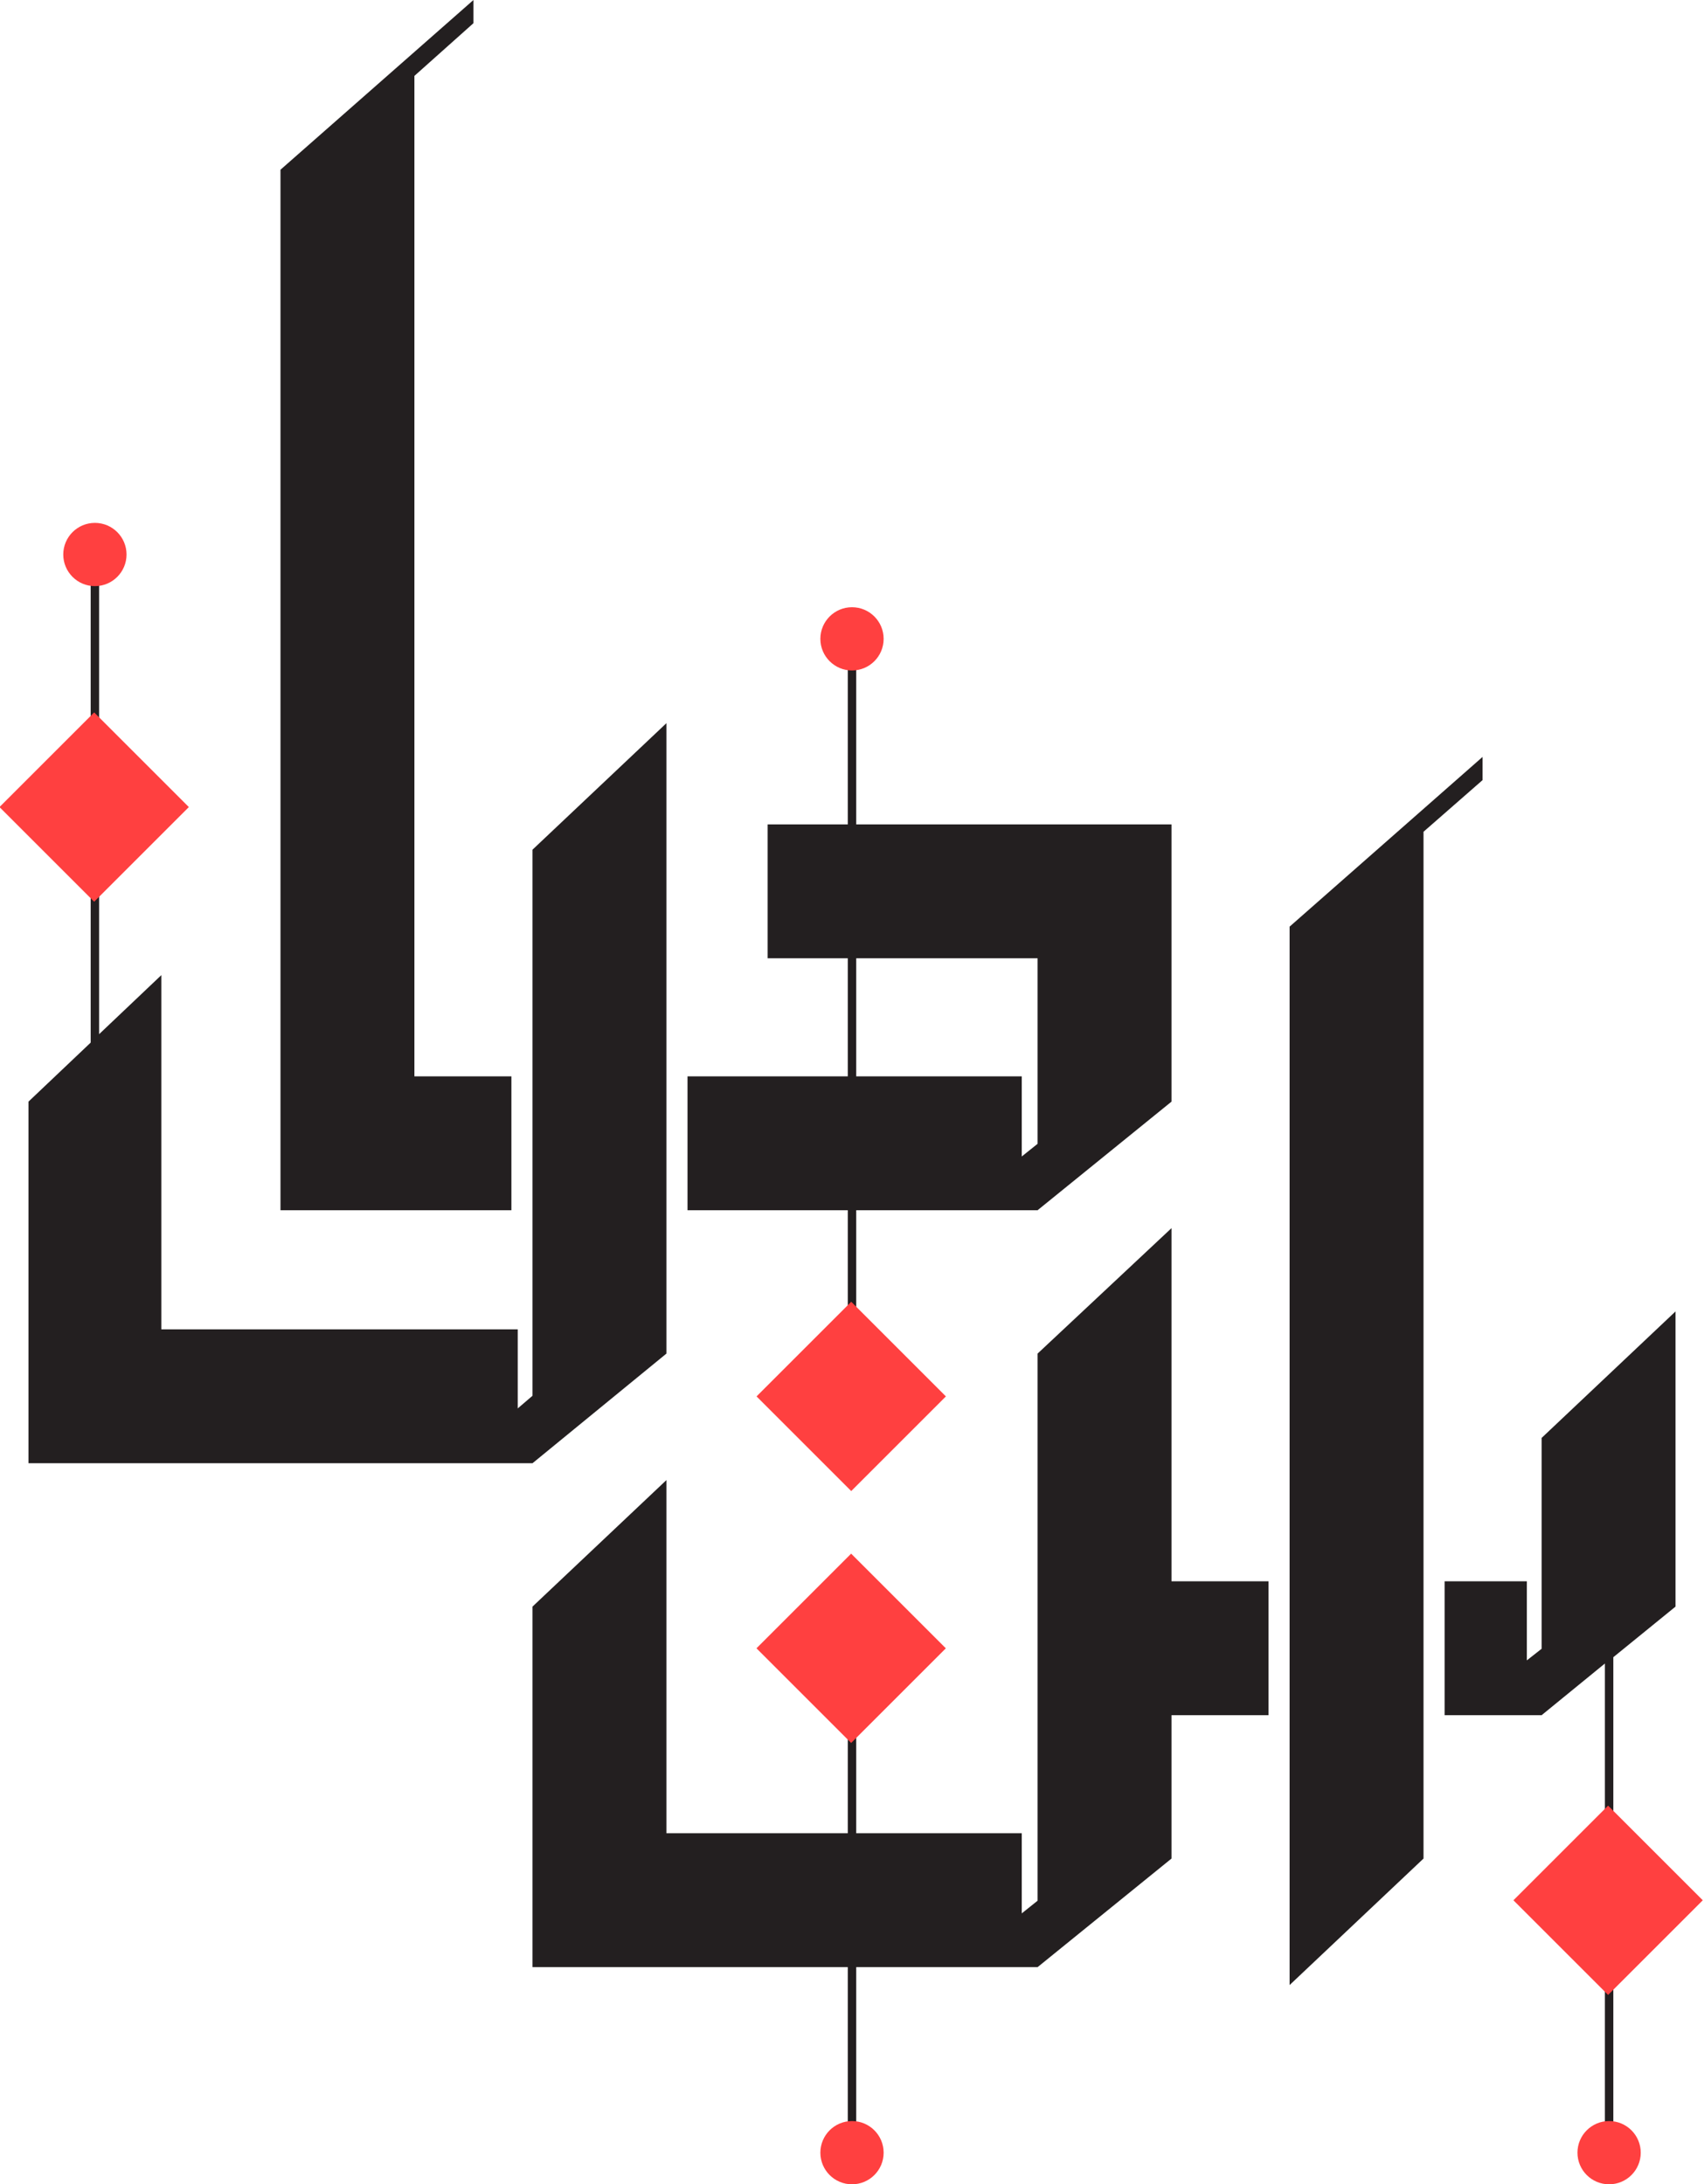 <?xml version="1.0" encoding="utf-8"?>
<!-- Generator: Adobe Illustrator 24.3.0, SVG Export Plug-In . SVG Version: 6.00 Build 0)  -->
<svg version="1.1" id="Layer_1" xmlns="http://www.w3.org/2000/svg" xmlns:xlink="http://www.w3.org/1999/xlink" x="0px" y="0px"
	 viewBox="0 0 161.6 207.2" style="enable-background:new 0 0 161.6 207.2;" xml:space="preserve">
<style type="text/css">
	.st0{fill:#231F20;}
	.st1{fill:#FF4040;}
</style>
<g>
	<polygon class="st0" points="146.2,156.4 144.8,157.5 144.8,150 137,150 137,162.7 146.2,162.7 152.2,157.8 152.2,204.6 153,204.6 
		153,157.2 158.9,152.4 158.9,124.4 146.2,136.4 	"/>
	<path class="st0" d="M80.4,132.8h0.8v-18h17.2l12.7-10.3V78.2H81.2v-18h-0.8v18h-7.6v12.7h7.6v11.2H65.2v12.7h15.2
		C80.4,114.8,80.4,132.8,80.4,132.8z M81.2,90.9h17.2v17.6l-1.5,1.2v-7.6H81.2V90.9z"/>
	<polygon class="st0" points="111.1,116.5 98.4,128.4 98.4,150 98.4,162.7 98.4,180.3 96.9,181.5 96.9,173.9 81.2,173.9 81.2,155.9 
		80.4,155.9 80.4,173.9 63.2,173.9 63.2,140.4 50.5,152.4 50.5,186.6 80.4,186.6 80.4,204.6 81.2,204.6 81.2,186.6 98.4,186.6 
		111.1,176.3 111.1,162.7 120.3,162.7 120.3,150 111.1,150 	"/>
	<polygon class="st0" points="140.6,71.8 122.3,87.9 122.3,188.3 135,176.3 135,78.9 140.6,74 	"/>
	<polygon class="st0" points="48.5,102.1 39.3,102.1 39.3,7.2 44.9,2.2 44.9,0 26.6,16.1 26.6,114.8 48.5,114.8 	"/>
	<polygon class="st0" points="63.2,128.4 63.2,68.6 50.5,80.6 50.5,132.4 49.1,133.6 49.1,126.1 15.3,126.1 15.3,92.5 9.4,98.1 
		9.4,52.2 8.6,52.2 8.6,98.9 2.7,104.5 2.7,138.8 50.5,138.8 	"/>
	<g>
		<circle class="st1" cx="152.6" cy="204.2" r="3"/>
		<circle class="st1" cx="80.8" cy="204.2" r="3"/>
		<circle class="st1" cx="80.8" cy="60.6" r="3"/>
		<circle class="st1" cx="9" cy="52.6" r="3"/>
		
			<rect x="146.2" y="173.9" transform="matrix(0.707 -0.707 0.707 0.707 -82.784 160.674)" class="st1" width="12.7" height="12.7"/>
		
			<rect x="74.4" y="150" transform="matrix(0.707 -0.707 0.707 0.707 -86.91 102.907)" class="st1" width="12.7" height="12.7"/>
		
			<rect x="2.6" y="70.2" transform="matrix(0.707 -0.707 0.707 0.707 -51.518 28.764)" class="st1" width="12.7" height="12.7"/>
		
			<rect x="74.4" y="126.1" transform="matrix(0.707 -0.707 0.707 0.707 -70.006 95.909)" class="st1" width="12.7" height="12.7"/>
	</g>
</g>
</svg>
